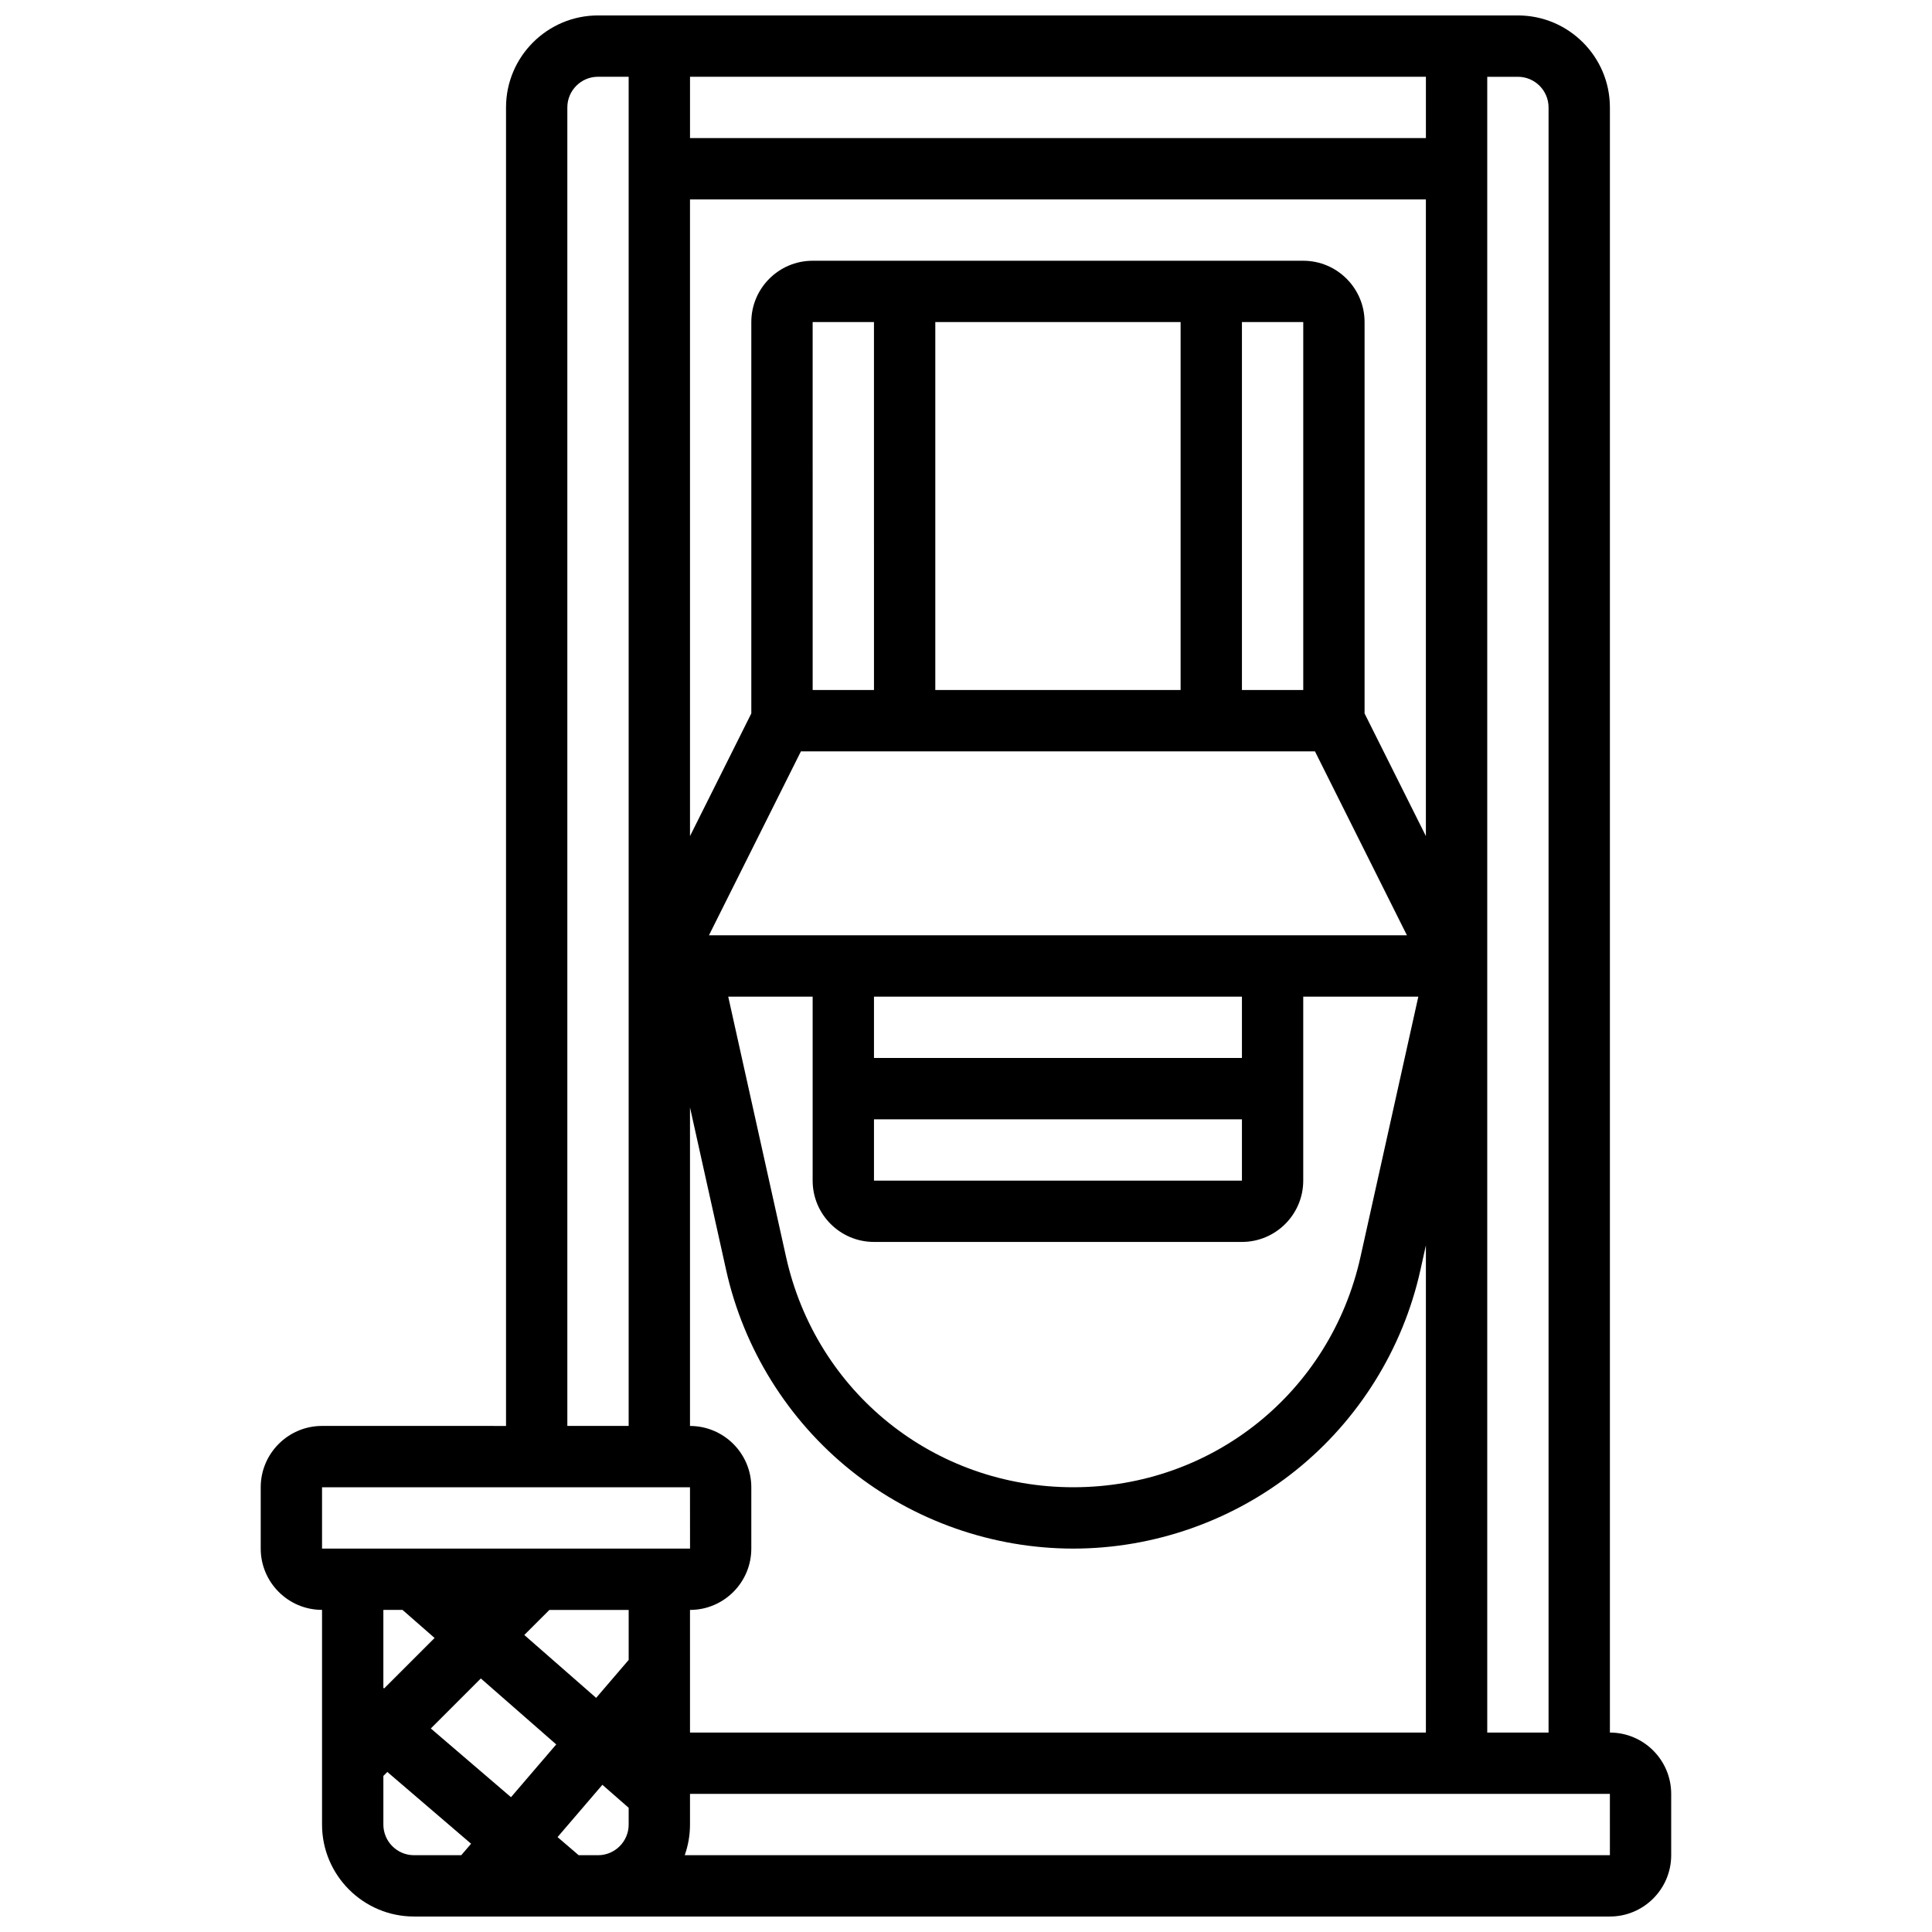 <?xml version="1.0" encoding="UTF-8"?>
<!-- Uploaded to: SVG Repo, www.svgrepo.com, Generator: SVG Repo Mixer Tools -->
<svg width="800px" height="800px" version="1.1" viewBox="144 144 512 512" xmlns="http://www.w3.org/2000/svg">
 <defs>
  <clipPath id="a">
   <path d="m213 148.09h374v503.81h-374z"/>
  </clipPath>
 </defs>
 <g clip-path="url(#a)">
  <path d="m570.64 603.15v-430.68c0-13.441-10.938-24.379-24.379-24.379h-243.78c-13.441 0-24.379 10.938-24.379 24.379v349.42l-48.758-0.004c-8.961 0-16.25 7.293-16.25 16.25v16.25c0 8.961 7.293 16.25 16.25 16.25v56.883c0 13.441 10.934 24.379 24.379 24.379h316.91c8.961 0 16.25-7.293 16.25-16.25v-16.25c0.004-8.961-7.285-16.25-16.246-16.25zm-16.254-430.68v430.68h-16.25v-438.8h8.125c4.481 0 8.125 3.648 8.125 8.129zm-271.44 404.82 6.648-6.644h21.012v13.246l-8.621 10.059zm8.461 29-11.988 13.984-21.246-18.211 13.254-13.254zm35.449-35.645c8.961 0 16.25-7.293 16.25-16.25v-16.25c0-8.961-7.293-16.25-16.25-16.25v-84.43l9.586 43.145c4.633 20.852 16.363 39.695 33.023 53.062 16.664 13.359 37.605 20.719 58.965 20.719s42.301-7.359 58.965-20.727c16.664-13.367 28.391-32.211 33.023-53.062l1.461-6.578v129.12h-195.02zm0-373.8h195.02v168.73l-16.25-32.504v-103.72c0-8.961-7.293-16.25-16.25-16.25h-130.02c-8.961 0-16.25 7.293-16.25 16.25v103.72l-16.25 32.504zm48.758 243.78h97.512v16.25h-97.512zm97.512-16.254h-97.512v-16.25h97.512zm-141.25-32.504 24.379-48.754h136.22l24.379 48.754zm157.5-65.008h-16.25v-97.512h16.25zm-32.504 0h-65.008v-97.512h65.008zm-81.258 0h-16.25l-0.004-97.512h16.25zm-16.254 81.262v48.754c0 8.961 7.293 16.25 16.25 16.25h97.512c8.961 0 16.25-7.293 16.25-16.25v-48.754h30.5l-15.324 68.953c-7.984 35.953-39.285 61.062-76.117 61.062-36.828 0-68.133-25.109-76.121-61.062l-15.32-68.953zm162.52-227.53h-195.02v-16.254h195.02zm-227.53-8.125c0-4.481 3.644-8.125 8.125-8.125h8.125v357.54l-16.25-0.004zm-65.008 365.67h97.512l0.012 16.25h-0.012-97.512zm21.328 32.504 8.5 7.438-13.375 13.375-0.199-0.172v-20.641zm-5.074 56.883v-12.887l1.051-1.051 22.195 19.023-2.606 3.039h-12.516c-4.481 0-8.125-3.648-8.125-8.125zm51.762 8.125-5.602-4.801 11.879-13.859 6.969 6.094v4.441c0 4.481-3.644 8.125-8.125 8.125zm273.28 0h-245.18c0.902-2.543 1.398-5.277 1.398-8.125v-8.125h243.78z"/>
 </g>
</svg>